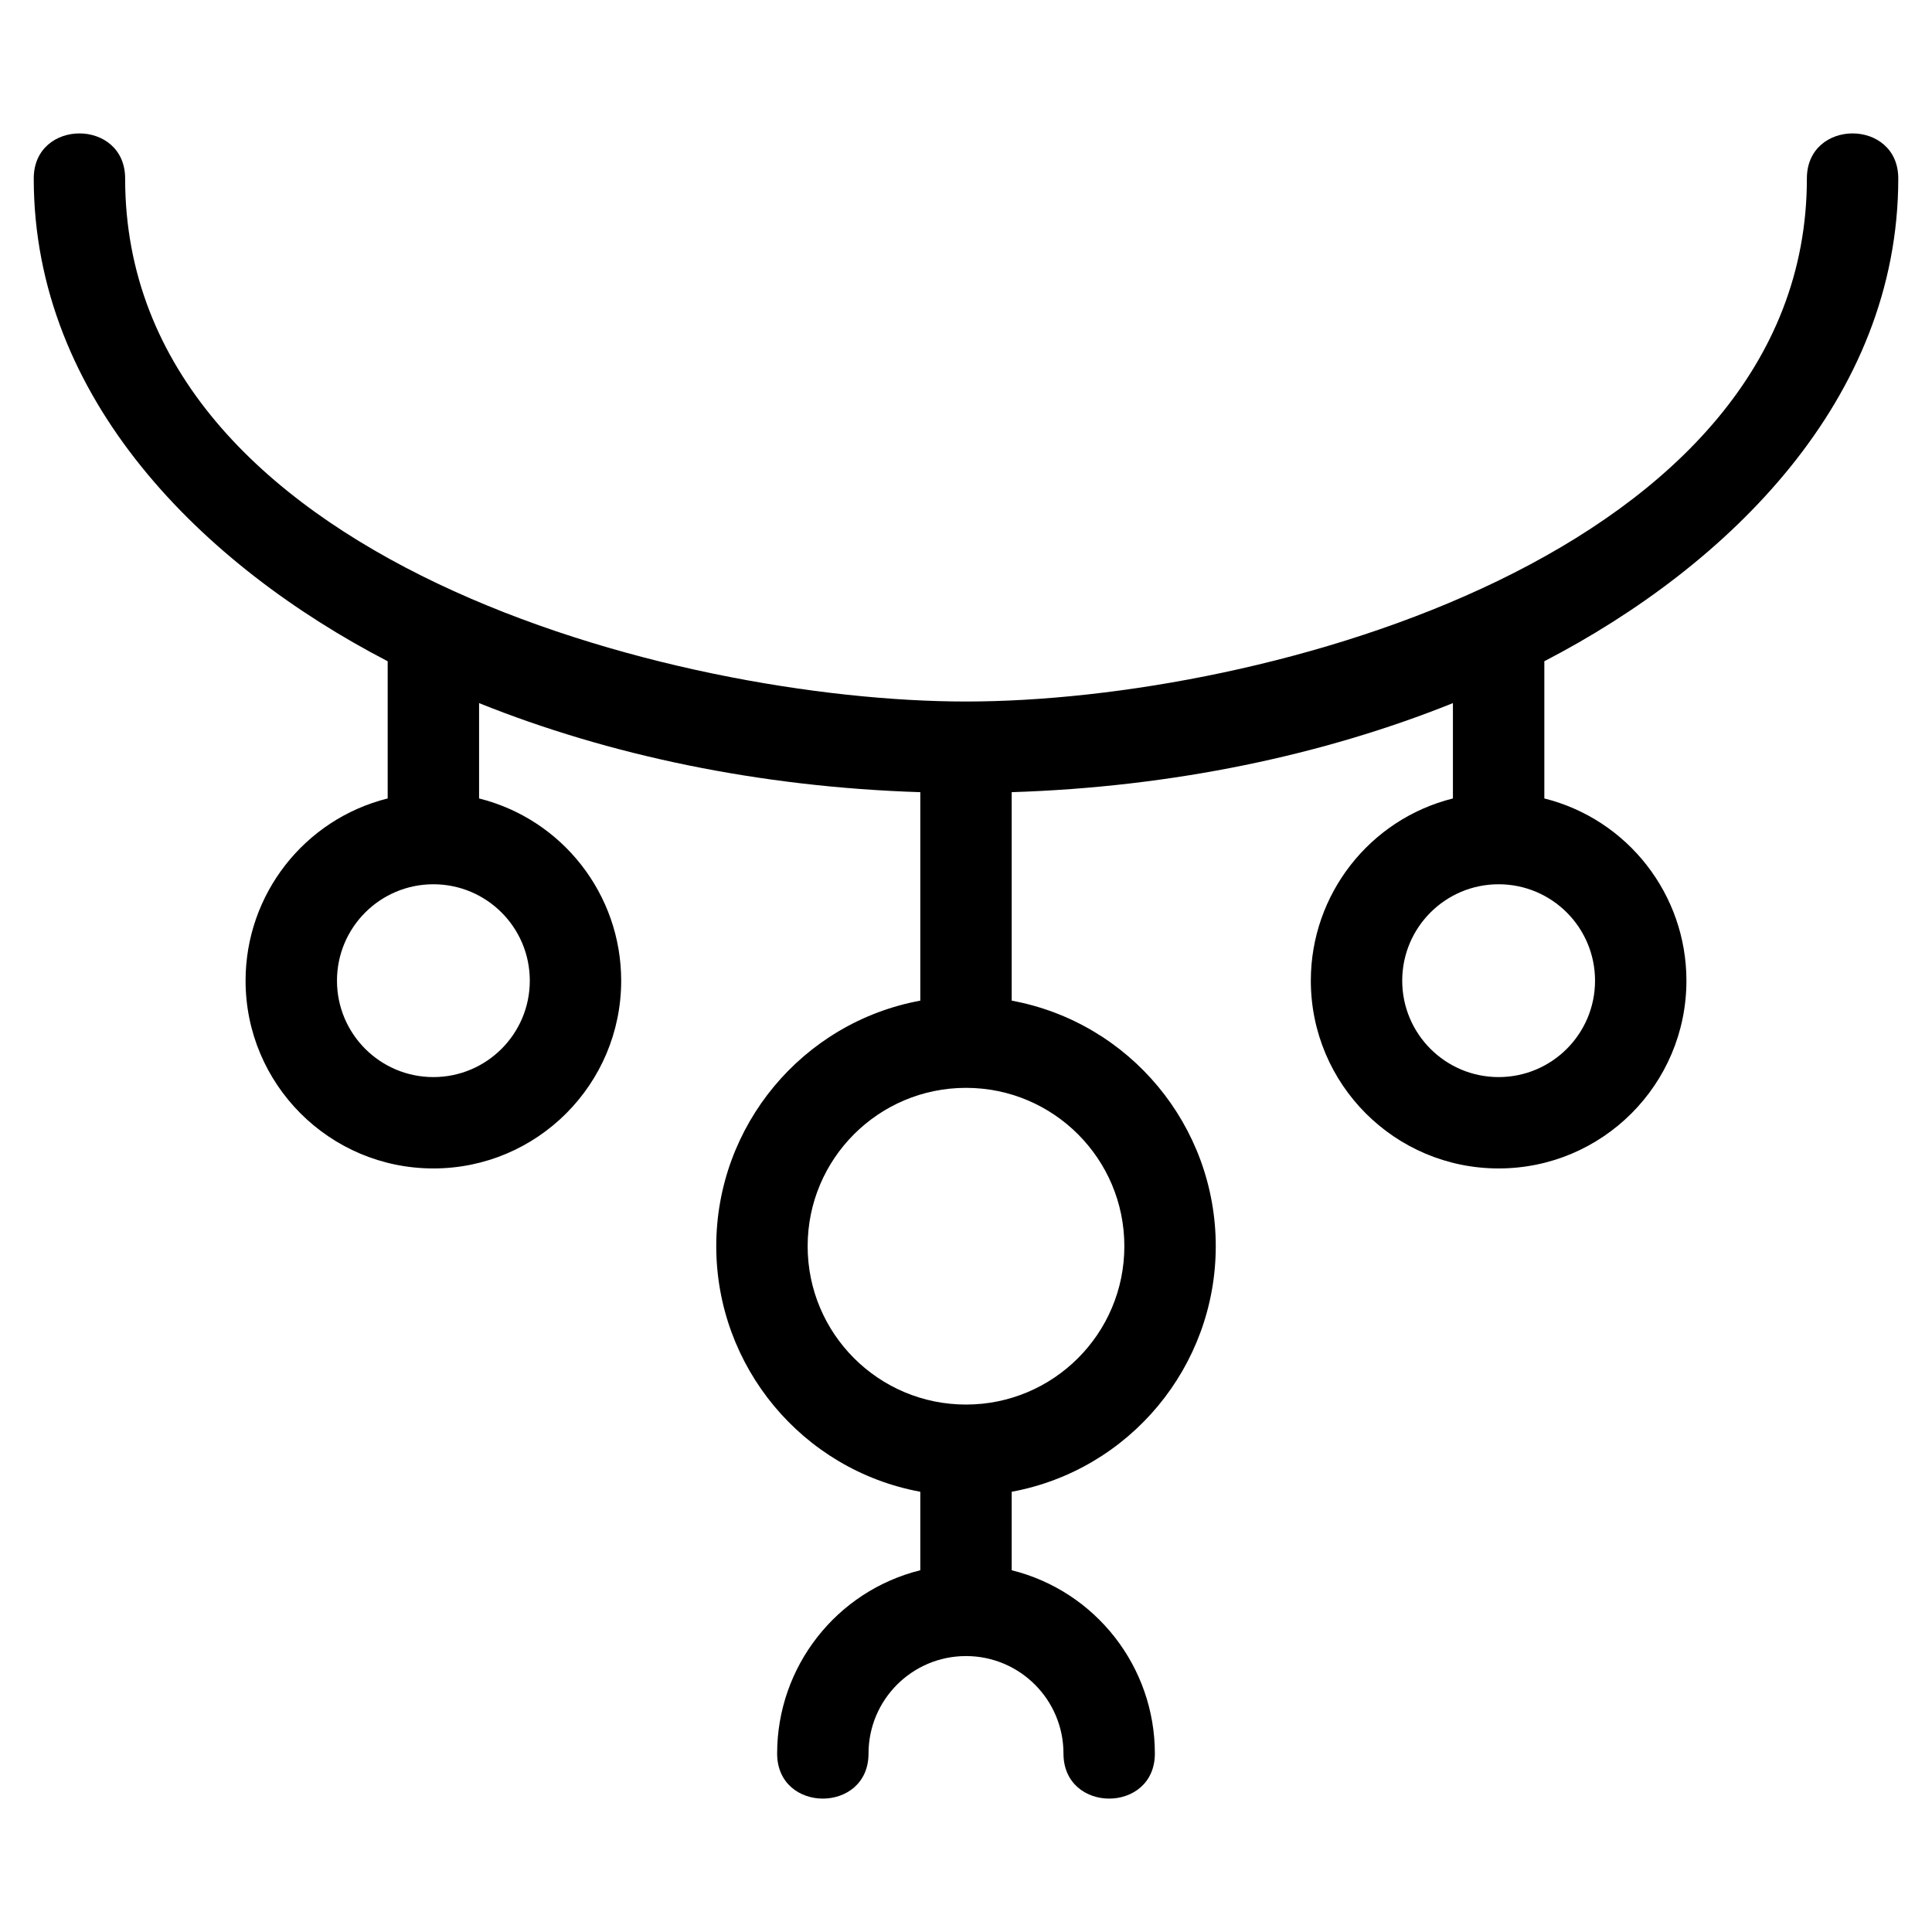 <?xml version="1.0" encoding="UTF-8"?>
<!-- Uploaded to: ICON Repo, www.svgrepo.com, Generator: ICON Repo Mixer Tools -->
<svg fill="#000000" width="800px" height="800px" version="1.1" viewBox="144 144 512 512" xmlns="http://www.w3.org/2000/svg">
 <path d="m412.11 409.18c31.289 5.785 54.078 33.176 54.078 65.074 0 31.902-22.797 59.293-54.078 65.082v20.797c22.242 5.527 37.941 25.574 37.941 48.574 0 15.922-24.219 15.922-24.219 0 0-14.27-11.566-25.832-25.832-25.832-14.262 0-25.832 11.562-25.832 25.832 0 15.922-24.219 15.922-24.219 0 0-23 15.699-43.047 37.941-48.574v-20.797c-31.281-5.789-54.074-33.18-54.074-65.082 0-31.895 22.789-59.293 54.074-65.074v-55.246c-42.719-1.355-82.629-9.82-116.93-23.602v25.266c22.09 5.523 37.66 25.438 37.66 48.281 0 27.484-22.285 49.77-49.77 49.77s-49.77-22.277-49.77-49.77c0-22.844 15.574-42.762 37.66-48.281v-36.359c-48.832-25.336-93.797-69.348-93.797-127.94 0-15.922 24.219-15.922 24.219 0 0 101.42 146.45 138.61 222.84 138.61 78.957 0 222.84-39.156 222.84-138.61 0-15.922 24.219-15.922 24.219 0 0 58.59-44.969 102.61-93.797 127.94v36.359c22.09 5.523 37.656 25.438 37.656 48.281 0 27.492-22.277 49.77-49.77 49.77-27.484 0-49.766-22.277-49.766-49.77 0-22.844 15.574-42.762 37.656-48.281v-25.266c-34.301 13.781-74.211 22.242-116.93 23.602v55.246zm-153.26-30.84c-14.109 0-25.547 11.438-25.547 25.547 0 14.113 11.438 25.551 25.547 25.551s25.551-11.438 25.551-25.551c0-14.109-11.441-25.547-25.551-25.547zm282.3 0c-14.109 0-25.547 11.438-25.547 25.547 0 14.113 11.438 25.551 25.547 25.551 14.113 0 25.551-11.438 25.551-25.551 0-14.109-11.438-25.547-25.551-25.547zm-141.15 53.953c-23.176 0-41.965 18.785-41.965 41.965 0 23.176 18.785 41.965 41.965 41.965 23.176 0 41.965-18.785 41.965-41.965 0-23.176-18.785-41.965-41.965-41.965z"/>
</svg>